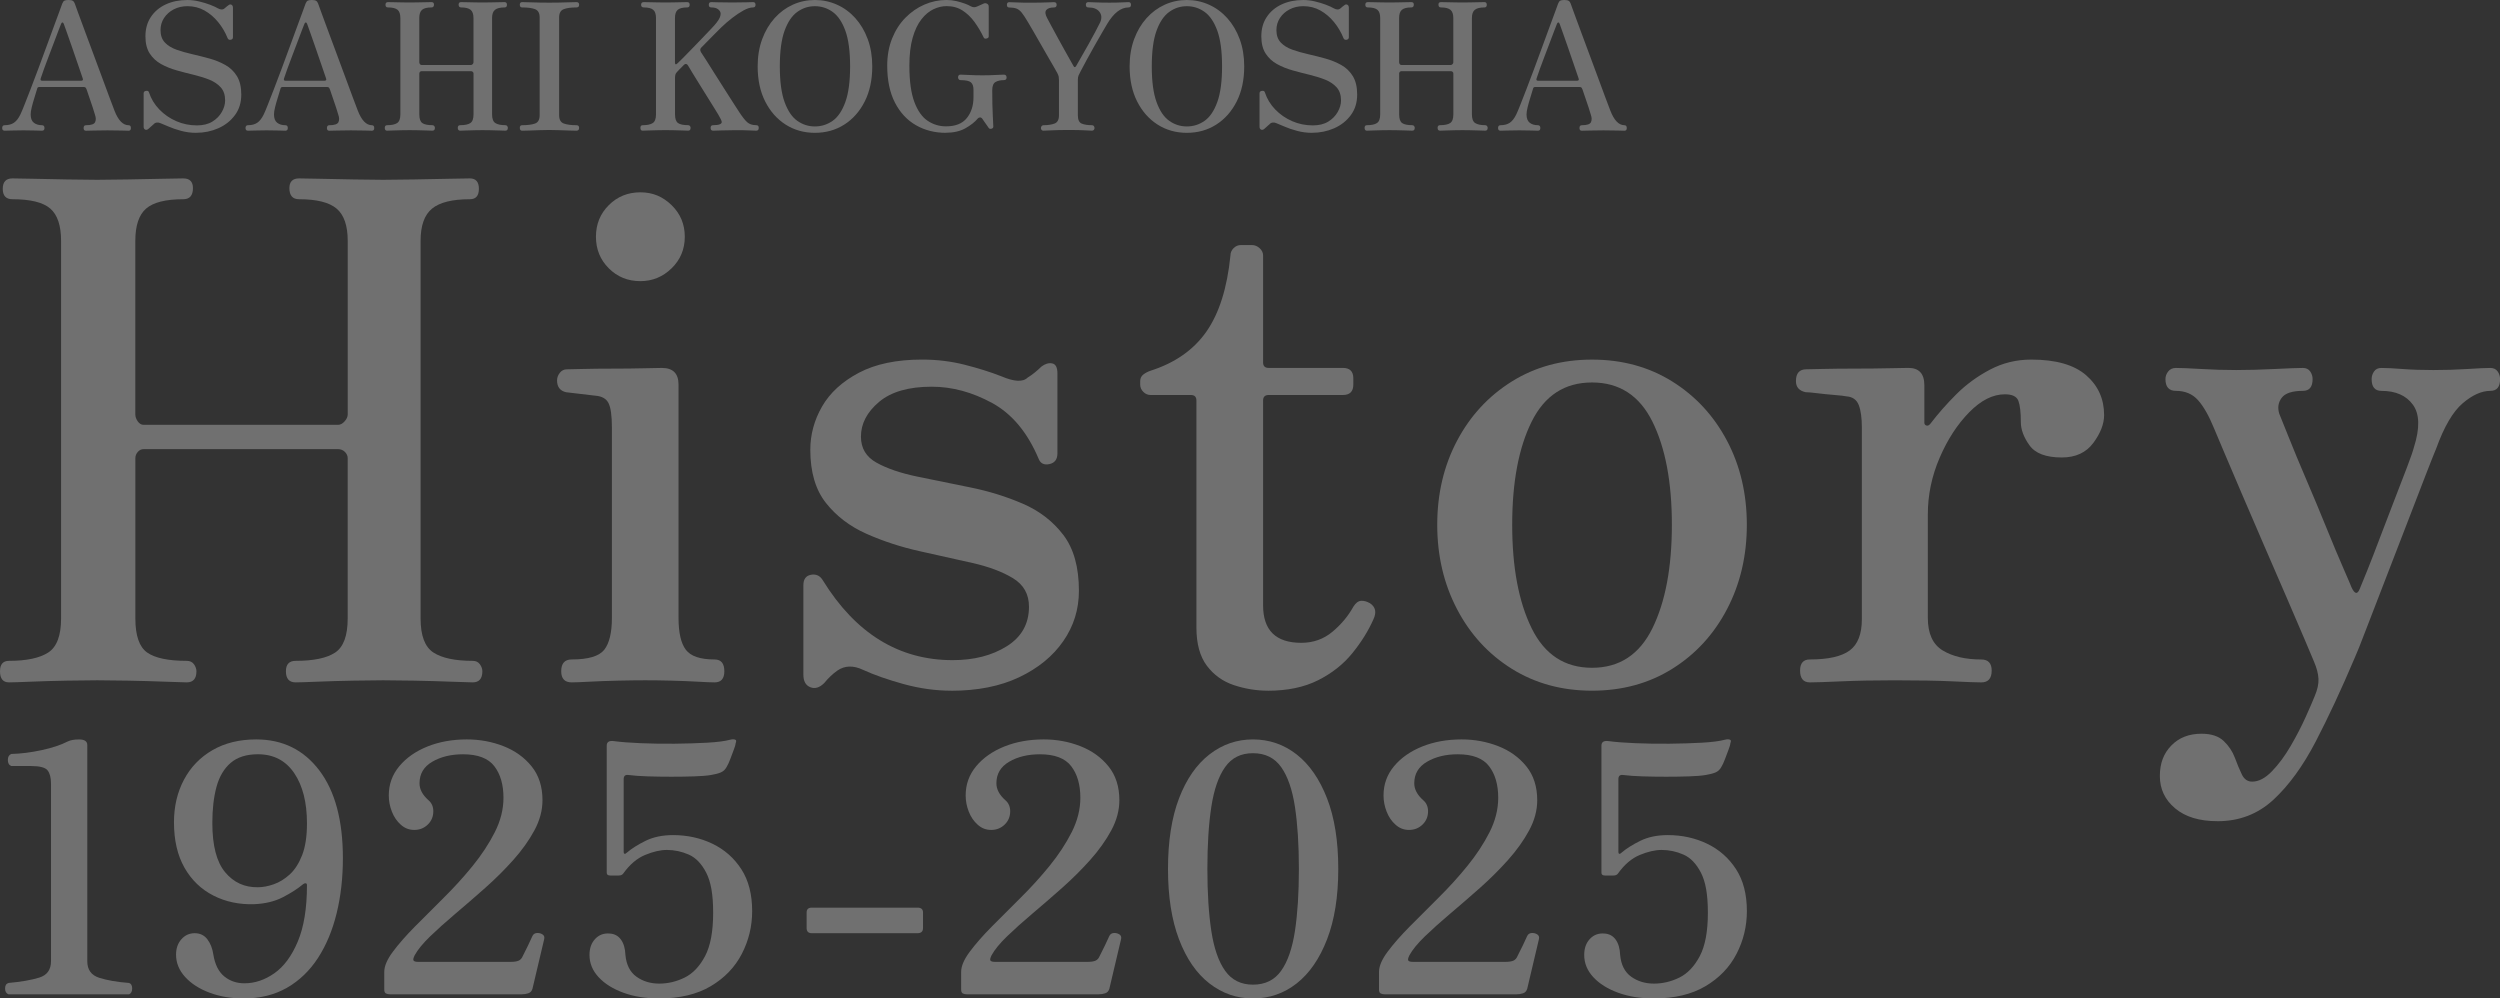 <?xml version="1.0" encoding="UTF-8"?>
<svg id="_レイヤー_2" data-name="レイヤー 2" xmlns="http://www.w3.org/2000/svg" viewBox="0 0 1072.84 428.48">
  <rect x="0" y="0" width="1072.84" height="428.48" fill="#333333" stroke="none"/>
  <defs>
    <style>
      .cls-1 {
        opacity: .3;
      }

      .cls-2 {
        fill: #fff;
        stroke-width: 0px;
      }
    </style>
  </defs>
  <g id="_コンテンツ" data-name="コンテンツ">
    <g class="cls-1">
      <g>
        <path class="cls-2" d="M3.87,292.83c-2.58,0-3.87-1.59-3.87-4.77,0-2.98,1.29-4.47,3.87-4.47,7.54,0,13.15-1.19,16.83-3.57,3.67-2.38,5.51-7.25,5.51-14.6V103.37c0-6.55-1.54-11.17-4.62-13.85-3.08-2.68-8.49-4.02-16.24-4.02-2.78,0-4.17-1.49-4.17-4.47s1.39-4.47,4.17-4.47c1.19,0,4.07.05,8.64.15,4.57.1,9.53.2,14.89.3,5.36.1,9.63.15,12.81.15s7.49-.05,12.96-.15c5.46-.1,10.58-.2,15.34-.3,4.77-.1,7.64-.15,8.64-.15,2.78,0,4.17,1.39,4.17,4.17,0,3.18-1.39,4.77-4.17,4.77-7.55,0-12.86,1.34-15.94,4.02-3.08,2.68-4.62,7.3-4.62,13.85v74.47c0,1,.35,1.99,1.04,2.98.69,1,1.54,1.49,2.53,1.49h83.41c.99,0,1.94-.49,2.83-1.49.89-.99,1.34-1.98,1.34-2.98v-74.47c0-6.55-1.59-11.17-4.77-13.85-3.18-2.68-8.54-4.02-16.09-4.02-2.78,0-4.17-1.59-4.17-4.77,0-2.78,1.39-4.17,4.17-4.17.99,0,3.82.05,8.49.15,4.66.1,9.68.2,15.04.3,5.36.1,9.53.15,12.51.15,3.17,0,7.55-.05,13.11-.15,5.56-.1,10.72-.2,15.49-.3,4.77-.1,7.64-.15,8.64-.15,2.58,0,3.87,1.49,3.87,4.47s-1.29,4.47-3.87,4.47c-7.55,0-12.96,1.34-16.23,4.02-3.28,2.68-4.92,7.3-4.92,13.85v162.05c0,7.35,1.83,12.21,5.51,14.6,3.67,2.38,9.28,3.57,16.83,3.57,1.39,0,2.43.5,3.13,1.49.69,1,1.04,1.99,1.04,2.98,0,3.18-1.39,4.77-4.17,4.77-1.19,0-4.32-.1-9.38-.3-5.06-.2-10.38-.34-15.94-.45-5.56-.1-9.93-.15-13.11-.15-2.98,0-7.2.05-12.66.15-5.46.1-10.63.25-15.49.45-4.87.2-8,.3-9.38.3-2.78,0-4.17-1.59-4.17-4.77,0-2.98,1.39-4.47,4.17-4.47,7.75,0,13.41-1.19,16.98-3.57s5.36-7.25,5.36-14.6v-68.81c0-.99-.4-1.89-1.19-2.68-.8-.79-1.79-1.19-2.98-1.19H61.66c-1,0-1.84.4-2.53,1.19-.7.8-1.04,1.69-1.04,2.68v68.81c0,7.35,1.69,12.21,5.06,14.6,3.38,2.38,9.04,3.57,16.98,3.57,1.39,0,2.43.5,3.13,1.49.69,1,1.04,1.99,1.04,2.98,0,3.18-1.39,4.77-4.17,4.77-1.19,0-4.32-.1-9.38-.3-5.06-.2-10.38-.34-15.94-.45-5.56-.1-9.93-.15-13.11-.15s-7.5.05-12.96.15c-5.46.1-10.63.25-15.49.45-4.87.2-8,.3-9.38.3Z"/>
        <path class="cls-2" d="M245.31,292.83c-2.98,0-4.47-1.59-4.47-4.77,0-3.37,1.49-5.06,4.47-5.06,7.15,0,11.81-1.39,14-4.17,2.18-2.78,3.28-7.34,3.28-13.7v-81.62c0-5.16-.5-8.69-1.49-10.58-1-1.89-2.88-2.93-5.66-3.13-1.39-.2-3.48-.45-6.26-.74-2.78-.3-4.87-.54-6.26-.74-2.58-.6-3.87-2.28-3.87-5.06,0-1.19.4-2.28,1.19-3.28.79-.99,1.79-1.49,2.98-1.49.6,0,2.83-.05,6.7-.15,3.87-.1,8.24-.15,13.11-.15s9.28-.05,13.26-.15c3.97-.1,6.55-.15,7.74-.15,4.77,0,7.15,2.38,7.15,7.15v100.09c0,6.36,1.04,10.92,3.13,13.7,2.08,2.78,6.2,4.17,12.36,4.17,2.78,0,4.17,1.69,4.17,5.06,0,3.18-1.39,4.77-4.17,4.77-1.39,0-3.83-.1-7.3-.3-3.48-.2-7.25-.34-11.32-.45-4.07-.1-7.8-.15-11.17-.15s-7.25.05-11.62.15c-4.37.1-8.44.25-12.21.45-3.77.2-6.36.3-7.74.3ZM274.8,120.65c-5.36,0-9.88-1.83-13.55-5.51-3.68-3.67-5.51-8.19-5.51-13.55s1.83-9.88,5.51-13.55c3.67-3.67,8.19-5.51,13.55-5.51s9.63,1.84,13.41,5.51c3.77,3.68,5.66,8.19,5.66,13.55s-1.89,9.88-5.66,13.55c-3.78,3.68-8.24,5.51-13.41,5.51Z"/>
        <path class="cls-2" d="M408.22,296.4c-6.75,0-13.55-.95-20.41-2.83-6.85-1.89-12.66-3.92-17.43-6.11-4.17-1.98-7.85-1.88-11.02.3-1.99,1.39-3.87,3.18-5.66,5.36-1.99,1.98-3.97,2.58-5.96,1.79-1.99-.8-2.98-2.58-2.98-5.36v-38.43c0-2.58,1.09-4.07,3.28-4.47,2.18-.4,3.87.4,5.06,2.38,14.1,22.84,32.67,34.26,55.71,34.26,9.13,0,16.88-1.98,23.23-5.96,6.35-3.97,9.53-9.63,9.53-16.98,0-5.36-2.28-9.43-6.85-12.21-4.57-2.78-10.38-4.96-17.43-6.55-7.05-1.59-14.6-3.28-22.64-5.06-8.04-1.79-15.64-4.27-22.79-7.45-7.15-3.17-12.96-7.6-17.43-13.26-4.47-5.66-6.7-13.26-6.7-22.79,0-6.55,1.69-12.76,5.06-18.62,3.38-5.86,8.64-10.67,15.79-14.45,7.15-3.77,16.18-5.66,27.11-5.66,6.35,0,12.46.74,18.32,2.23,5.86,1.49,11.07,3.13,15.64,4.92,5.56,2.38,9.33,2.58,11.32.6.99-.6,2.04-1.34,3.13-2.23,1.09-.89,2.03-1.74,2.83-2.53,1.59-1.19,3.13-1.64,4.62-1.34,1.49.3,2.23,1.74,2.23,4.32v34.26c0,2.58-1.14,4.12-3.43,4.62-2.28.5-3.83-.25-4.62-2.23-4.77-11.32-11.42-19.31-19.96-23.98-8.54-4.66-17.18-7-25.92-7-9.93,0-17.48,2.19-22.64,6.55-5.17,4.37-7.75,9.34-7.75,14.89,0,4.97,2.23,8.69,6.7,11.17,4.47,2.49,10.28,4.47,17.43,5.96,7.15,1.49,14.7,3.03,22.64,4.62,7.94,1.59,15.49,3.92,22.64,7,7.15,3.08,12.96,7.55,17.43,13.41,4.47,5.86,6.7,13.85,6.7,23.98,0,7.95-2.23,15.15-6.7,21.6-4.47,6.46-10.77,11.62-18.92,15.49-8.14,3.87-17.87,5.81-29.19,5.81Z"/>
        <path class="cls-2" d="M544.12,296.4c-4.97,0-9.83-.8-14.6-2.38-4.77-1.59-8.64-4.37-11.62-8.34-2.98-3.97-4.47-9.43-4.47-16.38v-97.41c0-1.59-.8-2.38-2.38-2.38h-17.28c-1.19,0-2.23-.45-3.13-1.34-.89-.89-1.34-1.94-1.34-3.13v-1.49c0-1.19.45-2.13,1.34-2.83.89-.69,1.94-1.24,3.13-1.64,10.52-3.37,18.52-8.98,23.98-16.83,5.46-7.84,8.89-18.72,10.28-32.62,0-1.19.45-2.23,1.34-3.13s1.94-1.34,3.13-1.34h4.77c1.19,0,2.28.45,3.28,1.34.99.89,1.49,1.94,1.49,3.13v45.87c0,1.59.79,2.38,2.38,2.38h31.87c2.98,0,4.47,1.49,4.47,4.47v2.68c0,2.98-1.49,4.47-4.47,4.47h-31.87c-1.59,0-2.38.8-2.38,2.38v87.88c0,10.72,5.46,16.09,16.38,16.09,5.16,0,9.63-1.59,13.41-4.77,3.77-3.17,6.75-6.75,8.94-10.72.99-1.59,2.08-2.43,3.28-2.53,1.19-.1,2.48.25,3.87,1.04,2.38,1.59,2.88,3.87,1.49,6.85-2.19,4.97-5.21,9.83-9.09,14.6-3.87,4.77-8.79,8.64-14.74,11.62-5.96,2.98-13.11,4.47-21.45,4.47Z"/>
        <path class="cls-2" d="M683.2,296.4c-12.91,0-24.38-3.13-34.41-9.38-10.03-6.26-17.87-14.79-23.53-25.62-5.66-10.82-8.49-22.89-8.49-36.19s2.83-25.32,8.49-36.04c5.66-10.72,13.5-19.21,23.53-25.47,10.03-6.26,21.5-9.38,34.41-9.38s24.38,3.13,34.41,9.38c10.03,6.26,17.87,14.75,23.53,25.47,5.66,10.72,8.49,22.74,8.49,36.04s-2.83,25.37-8.49,36.19c-5.66,10.83-13.51,19.36-23.53,25.62-10.03,6.26-21.5,9.38-34.41,9.38ZM683.2,286.57c11.72,0,20.35-5.66,25.92-16.98,5.56-11.32,8.34-26.11,8.34-44.39s-2.78-33.01-8.34-44.24c-5.56-11.22-14.2-16.83-25.92-16.83s-20.36,5.61-25.92,16.83c-5.56,11.22-8.34,25.97-8.34,44.24s2.78,33.07,8.34,44.39c5.56,11.32,14.2,16.98,25.92,16.98Z"/>
        <path class="cls-2" d="M776.65,292.83c-2.78,0-4.17-1.69-4.17-5.06,0-3.17,1.39-4.77,4.17-4.77,7.94,0,13.65-1.29,17.13-3.87,3.47-2.58,5.21-7.05,5.21-13.41v-82.22c0-4.17-.45-7.4-1.34-9.68-.89-2.28-2.63-3.52-5.21-3.72-1-.2-2.73-.4-5.21-.6-2.49-.2-4.92-.45-7.3-.74-2.38-.3-4.07-.45-5.06-.45-2.78-.6-4.17-2.18-4.17-4.77,0-3.37,1.49-5.06,4.47-5.06.6,0,2.93-.05,7-.15,4.07-.1,8.74-.15,14-.15s10.08-.05,14.45-.15c4.37-.1,7.15-.15,8.34-.15,4.57,0,6.85,2.49,6.85,7.45v16.09c0,.6.3,1,.89,1.19.6.2,1.19-.1,1.79-.89,3.18-4.17,6.85-8.34,11.02-12.51,4.17-4.17,8.98-7.69,14.45-10.58,5.46-2.88,11.37-4.32,17.72-4.32,10.52,0,18.37,2.23,23.53,6.7,5.16,4.47,7.74,10.18,7.74,17.13,0,3.77-1.54,7.75-4.62,11.92-3.08,4.17-7.6,6.26-13.55,6.26-6.75,0-11.37-1.74-13.85-5.21-2.49-3.47-3.72-6.8-3.72-9.98,0-4.17-.35-7.2-1.04-9.09-.7-1.88-2.63-2.83-5.81-2.83-5.17,0-10.28,2.58-15.34,7.75-5.06,5.17-9.29,11.67-12.66,19.51-3.38,7.85-5.06,15.94-5.06,24.28v44.39c0,6.75,2.13,11.42,6.4,14,4.27,2.58,9.78,3.87,16.53,3.87,2.98,0,4.47,1.59,4.47,4.77,0,3.38-1.49,5.06-4.47,5.06-1.99,0-6.11-.15-12.36-.45-6.26-.3-14.55-.45-24.87-.45-8.54,0-16.19.15-22.94.45-6.75.3-11.22.45-13.41.45Z"/>
        <path class="cls-2" d="M951.59,352.4c-7.75,0-13.81-1.84-18.17-5.51-4.37-3.68-6.55-8.29-6.55-13.85s1.64-9.73,4.92-13.11c3.28-3.38,7.6-5.06,12.96-5.06,4.17,0,7.35,1.04,9.53,3.13,2.18,2.09,3.77,4.47,4.77,7.15.99,2.68,1.98,5.06,2.98,7.15.99,2.09,2.48,3.13,4.47,3.13,2.78,0,5.61-1.49,8.49-4.47,2.88-2.98,5.56-6.6,8.04-10.87,2.48-4.27,4.62-8.39,6.4-12.36,1.79-3.97,3.08-6.95,3.87-8.94,1.19-2.78,1.74-5.26,1.64-7.45-.1-2.18-.74-4.66-1.94-7.45-.6-1.39-1.94-4.57-4.02-9.53-2.09-4.96-4.67-10.97-7.74-18.02-3.08-7.05-6.31-14.49-9.68-22.34-3.38-7.84-6.6-15.34-9.68-22.49-3.08-7.15-5.66-13.2-7.74-18.17-2.09-4.96-3.43-8.14-4.02-9.53-2.19-5.36-4.47-9.38-6.85-12.06-2.38-2.68-5.56-4.02-9.53-4.02-2.98,0-4.47-1.69-4.47-5.06,0-1.19.4-2.28,1.19-3.28.79-.99,1.88-1.49,3.28-1.49,2.18,0,5.81.15,10.87.45,5.07.3,10.08.45,15.04.45s10.47-.15,16.53-.45c6.06-.3,10.08-.45,12.07-.45,1.39,0,2.43.5,3.13,1.49.69,1,1.04,2.09,1.04,3.28,0,3.38-1.39,5.06-4.17,5.06-4.57,0-7.6,1-9.09,2.98-1.49,1.99-1.84,4.27-1.04,6.85.59,1.39,1.94,4.72,4.02,9.98,2.09,5.26,4.62,11.37,7.6,18.32,2.98,6.95,5.86,13.85,8.64,20.7,2.78,6.85,5.21,12.66,7.3,17.43,2.08,4.77,3.23,7.45,3.43,8.04,1.39,2.98,2.58,3.18,3.57.6.6-1.39,1.69-4.07,3.28-8.04,1.59-3.97,3.38-8.59,5.36-13.85,1.98-5.26,4.02-10.58,6.11-15.94,2.08-5.36,3.92-10.13,5.51-14.3,1.59-4.17,2.58-7.05,2.98-8.64,2.58-8.14,2.43-14.2-.45-18.17-2.88-3.97-7.4-5.96-13.55-5.96-2.78,0-4.17-1.69-4.17-5.06,0-1.19.35-2.28,1.04-3.28.69-.99,1.74-1.49,3.13-1.49,2.18,0,5.21.15,9.09.45s8.29.45,13.26.45,10.03-.15,14.6-.45c4.57-.3,7.84-.45,9.83-.45,1.39,0,2.43.5,3.13,1.49.69,1,1.04,2.09,1.04,3.28,0,3.38-1.39,5.06-4.17,5.06-3.77,0-7.74,1.79-11.91,5.36-4.17,3.57-7.95,10.03-11.32,19.36-.6,1.39-2.04,5.02-4.32,10.87-2.28,5.86-4.97,12.81-8.04,20.85-3.08,8.04-6.21,16.14-9.38,24.28-3.18,8.15-5.96,15.34-8.34,21.6-2.38,6.26-4.07,10.48-5.07,12.66-5.56,13.11-11.07,24.92-16.53,35.45-5.46,10.52-11.52,18.86-18.17,25.02-6.66,6.15-14.65,9.23-23.98,9.23Z"/>
        <path class="cls-2" d="M3.66,426.71c-.99-.39-1.48-1.23-1.48-2.52s.49-2.08,1.48-2.37c5.43-.49,9.83-1.26,13.19-2.3,3.36-1.04,5.04-3.38,5.04-7.04v-76.19c0-2.57-.5-4.47-1.48-5.71-.99-1.23-3.36-1.85-7.11-1.85H4.85c-.99-.39-1.48-1.26-1.48-2.59s.49-2.2,1.48-2.59c4.05-.1,8.38-.64,12.97-1.63,4.59-.99,8.32-2.22,11.19-3.71,1.19-.59,2.82-.89,4.89-.89,2.37,0,3.56.79,3.56,2.37v92.79c0,3.66,1.7,6.03,5.11,7.12,3.41,1.09,7.68,1.83,12.82,2.22.89.3,1.33,1.09,1.33,2.37s-.45,2.13-1.33,2.52H3.66Z"/>
        <path class="cls-2" d="M104.46,428.48c-5.24,0-10.06-.82-14.45-2.45-4.4-1.63-7.91-3.88-10.53-6.74-2.62-2.86-3.93-6.08-3.93-9.63,0-2.67.76-4.87,2.3-6.6,1.53-1.73,3.43-2.59,5.71-2.59s4.08.87,5.41,2.59c1.33,1.73,2.2,3.93,2.59,6.6.69,4.25,2.25,7.36,4.67,9.34,2.42,1.98,5.31,2.97,8.67,2.97,4.45,0,8.72-1.43,12.82-4.3,4.1-2.86,7.46-7.41,10.08-13.64,2.62-6.23,3.93-14.28,3.93-24.16,0-.49-.17-.76-.52-.82-.35-.05-.72.07-1.11.37-2.37,1.98-5.29,3.85-8.75,5.63-3.46,1.78-7.56,2.77-12.3,2.97-6.42.2-12.25-1.04-17.49-3.71-5.24-2.67-9.36-6.64-12.38-11.93-3.01-5.29-4.52-11.78-4.52-19.49,0-6.82,1.43-12.92,4.3-18.31,2.86-5.38,6.94-9.61,12.23-12.67,5.28-3.06,11.54-4.6,18.75-4.6,11.36,0,20.4,4.45,27.13,13.34,6.72,8.89,10.08,21.44,10.08,37.65,0,8.4-.89,16.26-2.67,23.57-1.78,7.31-4.45,13.71-8,19.2-3.56,5.48-8.01,9.76-13.34,12.82-5.34,3.06-11.56,4.59-18.68,4.59ZM110.69,380.75c2.08,0,4.32-.42,6.74-1.26,2.42-.84,4.72-2.25,6.89-4.22,2.17-1.98,3.95-4.74,5.34-8.3,1.38-3.56,2.07-8.1,2.07-13.64,0-8.99-1.83-16.18-5.48-21.57-3.66-5.38-8.85-8.08-15.56-8.08-4.94,0-8.84,1.24-11.71,3.71-2.87,2.47-4.89,5.91-6.08,10.3-1.19,4.4-1.78,9.56-1.78,15.49,0,9.69,1.83,16.73,5.49,21.12,3.66,4.4,8.35,6.55,14.08,6.45Z"/>
        <path class="cls-2" d="M167.57,426.71c-.79,0-1.43-.12-1.93-.37-.5-.25-.74-.82-.74-1.71v-7.56c0-2.47,1.24-5.36,3.71-8.67,2.47-3.31,5.63-6.92,9.49-10.82,3.85-3.9,7.98-8.03,12.38-12.38,4.4-4.35,8.52-8.89,12.38-13.64,3.85-4.74,7.01-9.56,9.49-14.45,2.47-4.89,3.71-9.81,3.71-14.75,0-5.63-1.31-10.15-3.93-13.56-2.62-3.41-7.09-5.11-13.42-5.11-5.14,0-9.54,1.06-13.19,3.19-3.66,2.13-5.49,5.21-5.49,9.26,0,2.57,1.28,4.99,3.85,7.26,1.38,1.19,2.07,2.77,2.07,4.74,0,2.27-.79,4.18-2.37,5.71-1.58,1.53-3.51,2.3-5.78,2.3s-4.1-.74-5.78-2.22c-1.68-1.48-2.96-3.36-3.85-5.63-.89-2.27-1.33-4.6-1.33-6.97,0-4.74,1.51-8.92,4.52-12.53,3.01-3.61,7.04-6.42,12.08-8.45,5.04-2.02,10.67-3.04,16.9-3.04,5.53,0,10.77.96,15.71,2.89,4.94,1.93,8.97,4.82,12.08,8.67,3.11,3.85,4.67,8.7,4.67,14.53,0,4.35-1.16,8.67-3.48,12.97-2.32,4.3-5.34,8.52-9.04,12.67-3.71,4.15-7.73,8.15-12.08,12.01-4.35,3.85-8.6,7.54-12.75,11.04-4.15,3.51-7.78,6.77-10.9,9.78-3.11,3.02-5.31,5.71-6.6,8.08-.59,1.19-.74,1.95-.45,2.3.3.35.94.52,1.93.52h39.73c1.48,0,2.62-.17,3.41-.52.79-.35,1.38-1.01,1.78-2,.59-1.09,1.33-2.57,2.22-4.45.89-1.88,1.53-3.26,1.93-4.15.39-.79,1.04-1.21,1.93-1.26.89-.05,1.68.15,2.37.59.69.44.94,1.11.74,2l-5.04,21.35c-.3.99-.89,1.63-1.78,1.93-.89.3-1.83.44-2.82.44h-56.33Z"/>
        <path class="cls-2" d="M282.76,428.48c-5.63,0-10.7-.82-15.19-2.45-4.5-1.63-8.05-3.85-10.67-6.67-2.62-2.82-3.93-6-3.93-9.56,0-2.86.81-5.16,2.45-6.89,1.63-1.73,3.68-2.49,6.15-2.3,2.07.1,3.71.96,4.89,2.59s1.83,3.83,1.93,6.6c.39,4.25,1.98,7.36,4.74,9.34,2.77,1.98,6.03,2.96,9.78,2.96s7.39-.86,10.9-2.59c3.51-1.73,6.42-4.79,8.75-9.19,2.32-4.4,3.48-10.6,3.48-18.6s-.99-13.34-2.97-17.2c-1.98-3.85-4.47-6.45-7.49-7.78-3.02-1.33-6.15-2-9.41-2-2.77,0-5.88.72-9.34,2.15-3.46,1.43-6.57,4.08-9.34,7.93-.4.59-1.04.89-1.93.89h-3.71c-.99,0-1.48-.39-1.48-1.19v-54.55c0-1.58,1.04-2.22,3.11-1.93,2.97.4,6.79.69,11.49.89,4.69.2,9.56.27,14.6.22,5.04-.05,9.71-.2,14.01-.44,4.3-.25,7.53-.67,9.71-1.26,1.19-.3,2.02-.25,2.52.15.1.2.12.44.07.74-.05.3-.13.54-.22.74v.15c0,.3-.25,1.11-.74,2.45-.49,1.33-1.01,2.72-1.56,4.15-.54,1.43-1.06,2.55-1.56,3.34-.59,1.09-1.41,1.85-2.45,2.3-1.04.44-2.45.82-4.22,1.11-1.78.3-4.18.5-7.19.59-3.02.1-6.28.15-9.78.15s-6.89-.05-10.15-.15c-3.26-.1-6.03-.3-8.3-.59-1.38-.2-2.07.4-2.07,1.78v31.28c0,.4.12.64.37.74.24.1.57-.05.96-.45,2.07-1.78,4.77-3.48,8.08-5.11,3.31-1.63,7.24-2.45,11.78-2.45,6.13,0,11.76,1.24,16.9,3.71,5.14,2.47,9.26,6.1,12.38,10.89,3.11,4.79,4.67,10.8,4.67,18.01,0,6.52-1.48,12.65-4.45,18.38-2.97,5.73-7.41,10.35-13.34,13.86-5.93,3.51-13.34,5.26-22.23,5.26Z"/>
        <path class="cls-2" d="M348.37,400.47c-1.48,0-2.22-.74-2.22-2.22v-6.67c0-1.38.74-2.08,2.22-2.08h45.36c1.58,0,2.37.69,2.37,2.08v6.67c0,1.48-.79,2.22-2.37,2.22h-45.36Z"/>
        <path class="cls-2" d="M415.13,426.71c-.79,0-1.43-.12-1.93-.37-.5-.25-.74-.82-.74-1.71v-7.56c0-2.47,1.24-5.36,3.71-8.67,2.47-3.31,5.63-6.92,9.49-10.82,3.85-3.9,7.98-8.03,12.38-12.38,4.4-4.35,8.52-8.89,12.38-13.64,3.85-4.74,7.01-9.56,9.49-14.45,2.47-4.89,3.71-9.81,3.71-14.75,0-5.63-1.31-10.15-3.93-13.56-2.62-3.41-7.09-5.11-13.42-5.11-5.14,0-9.54,1.06-13.19,3.19-3.66,2.13-5.49,5.21-5.49,9.26,0,2.57,1.28,4.99,3.85,7.26,1.38,1.19,2.07,2.77,2.07,4.74,0,2.27-.79,4.18-2.37,5.71-1.58,1.53-3.51,2.3-5.78,2.3s-4.1-.74-5.78-2.22c-1.68-1.48-2.96-3.36-3.85-5.63-.89-2.27-1.33-4.6-1.33-6.97,0-4.74,1.51-8.92,4.52-12.53,3.01-3.61,7.04-6.42,12.08-8.45,5.04-2.02,10.67-3.04,16.9-3.04,5.53,0,10.77.96,15.71,2.89,4.94,1.93,8.97,4.82,12.08,8.67,3.11,3.85,4.67,8.7,4.67,14.53,0,4.35-1.16,8.67-3.48,12.97-2.32,4.3-5.34,8.52-9.04,12.67-3.71,4.15-7.73,8.15-12.08,12.01-4.35,3.85-8.6,7.54-12.75,11.04-4.15,3.51-7.78,6.77-10.9,9.78-3.11,3.02-5.31,5.71-6.6,8.08-.59,1.19-.74,1.95-.45,2.3.3.35.94.52,1.93.52h39.73c1.48,0,2.62-.17,3.41-.52.79-.35,1.38-1.01,1.78-2,.59-1.09,1.33-2.57,2.22-4.45.89-1.88,1.53-3.26,1.93-4.15.39-.79,1.04-1.21,1.93-1.26.89-.05,1.68.15,2.37.59.69.44.94,1.11.74,2l-5.04,21.35c-.3.99-.89,1.63-1.78,1.93-.89.3-1.83.44-2.82.44h-56.33Z"/>
        <path class="cls-2" d="M537.69,428.48c-6.92,0-13.14-2.15-18.68-6.45-5.54-4.3-9.88-10.6-13.04-18.9-3.16-8.3-4.74-18.38-4.74-30.24s1.58-22.06,4.74-30.31c3.16-8.25,7.51-14.53,13.04-18.82,5.53-4.3,11.76-6.45,18.68-6.45s13.27,2.15,18.75,6.45c5.49,4.3,9.83,10.58,13.04,18.82,3.21,8.25,4.82,18.36,4.82,30.31s-1.61,21.94-4.82,30.24c-3.21,8.3-7.56,14.6-13.04,18.9-5.48,4.3-11.74,6.45-18.75,6.45ZM537.69,422.55c5.24,0,9.26-1.98,12.08-5.93,2.82-3.95,4.79-9.63,5.93-17.05,1.13-7.41,1.7-16.31,1.7-26.68s-.57-19.27-1.7-26.68c-1.14-7.41-3.11-13.09-5.93-17.05-2.82-3.95-6.84-5.93-12.08-5.93s-9.12,1.98-11.93,5.93c-2.82,3.95-4.79,9.63-5.93,17.05-1.14,7.41-1.7,16.31-1.7,26.68s.57,19.27,1.7,26.68c1.14,7.41,3.11,13.1,5.93,17.05,2.82,3.95,6.79,5.93,11.93,5.93Z"/>
        <path class="cls-2" d="M594.45,426.71c-.79,0-1.43-.12-1.93-.37-.5-.25-.74-.82-.74-1.71v-7.56c0-2.47,1.24-5.36,3.71-8.67,2.47-3.31,5.63-6.92,9.49-10.82,3.85-3.9,7.98-8.03,12.38-12.38,4.4-4.35,8.52-8.89,12.38-13.64,3.85-4.74,7.01-9.56,9.49-14.45,2.47-4.89,3.71-9.81,3.71-14.75,0-5.63-1.31-10.15-3.93-13.56-2.62-3.41-7.09-5.11-13.42-5.11-5.14,0-9.54,1.06-13.19,3.19-3.66,2.13-5.49,5.21-5.49,9.26,0,2.57,1.28,4.99,3.85,7.26,1.38,1.19,2.07,2.77,2.07,4.74,0,2.27-.79,4.18-2.37,5.71-1.58,1.53-3.51,2.3-5.78,2.3s-4.1-.74-5.78-2.22c-1.68-1.48-2.96-3.36-3.85-5.63-.89-2.27-1.33-4.6-1.33-6.97,0-4.74,1.51-8.92,4.52-12.53,3.01-3.61,7.04-6.42,12.08-8.45,5.04-2.02,10.67-3.04,16.9-3.04,5.53,0,10.77.96,15.71,2.89,4.94,1.93,8.97,4.82,12.08,8.67,3.11,3.85,4.67,8.7,4.67,14.53,0,4.35-1.16,8.67-3.48,12.97-2.32,4.3-5.34,8.52-9.04,12.67-3.71,4.15-7.73,8.15-12.08,12.01-4.35,3.85-8.6,7.54-12.75,11.04-4.15,3.51-7.78,6.77-10.9,9.78-3.11,3.02-5.31,5.71-6.6,8.08-.59,1.19-.74,1.95-.45,2.3.3.35.94.52,1.93.52h39.73c1.48,0,2.62-.17,3.41-.52.79-.35,1.38-1.01,1.78-2,.59-1.09,1.33-2.57,2.22-4.45.89-1.88,1.53-3.26,1.93-4.15.39-.79,1.04-1.21,1.93-1.26.89-.05,1.68.15,2.37.59.69.44.94,1.11.74,2l-5.04,21.35c-.3.99-.89,1.63-1.78,1.93-.89.3-1.83.44-2.82.44h-56.33Z"/>
        <path class="cls-2" d="M709.63,428.48c-5.63,0-10.7-.82-15.19-2.45-4.5-1.63-8.05-3.85-10.67-6.67-2.62-2.82-3.93-6-3.93-9.56,0-2.86.81-5.16,2.45-6.89,1.63-1.73,3.68-2.49,6.15-2.3,2.07.1,3.71.96,4.89,2.59s1.83,3.83,1.93,6.6c.39,4.25,1.98,7.36,4.74,9.34,2.77,1.98,6.03,2.96,9.78,2.96s7.39-.86,10.9-2.59c3.51-1.73,6.42-4.79,8.75-9.19,2.32-4.4,3.48-10.6,3.48-18.6s-.99-13.34-2.97-17.2c-1.98-3.85-4.47-6.45-7.49-7.78-3.02-1.33-6.15-2-9.41-2-2.77,0-5.88.72-9.34,2.15-3.46,1.43-6.57,4.08-9.34,7.93-.4.59-1.04.89-1.93.89h-3.71c-.99,0-1.48-.39-1.48-1.19v-54.55c0-1.58,1.04-2.22,3.11-1.93,2.97.4,6.79.69,11.49.89,4.69.2,9.56.27,14.6.22,5.04-.05,9.71-.2,14.01-.44,4.3-.25,7.53-.67,9.71-1.26,1.19-.3,2.02-.25,2.52.15.1.2.12.44.07.74-.05.3-.13.54-.22.74v.15c0,.3-.25,1.11-.74,2.45-.49,1.33-1.01,2.72-1.56,4.15-.54,1.43-1.06,2.55-1.56,3.34-.59,1.09-1.41,1.85-2.45,2.3-1.04.44-2.45.82-4.22,1.11-1.78.3-4.18.5-7.19.59-3.02.1-6.28.15-9.78.15s-6.89-.05-10.15-.15c-3.26-.1-6.03-.3-8.3-.59-1.38-.2-2.07.4-2.07,1.78v31.28c0,.4.12.64.37.74.24.1.57-.05.96-.45,2.07-1.78,4.77-3.48,8.08-5.11,3.31-1.63,7.24-2.45,11.78-2.45,6.13,0,11.76,1.24,16.9,3.71,5.14,2.47,9.26,6.1,12.38,10.89,3.11,4.79,4.67,10.8,4.67,18.01,0,6.52-1.48,12.65-4.45,18.38-2.97,5.73-7.41,10.35-13.34,13.86-5.93,3.51-13.34,5.26-22.23,5.26Z"/>
      </g>
      <g>
        <path class="cls-2" d="M2,56.09c-.71,0-1.06-.38-1.06-1.14,0-.81.35-1.22,1.06-1.22,1.62,0,2.95-.35,3.99-1.06,1.04-.71,1.96-1.9,2.77-3.57.35-.71.91-2.03,1.67-3.95.76-1.92,1.66-4.23,2.7-6.92,1.04-2.68,2.13-5.56,3.27-8.63,1.14-3.06,2.27-6.12,3.38-9.16,1.11-3.04,2.15-5.88,3.12-8.51.96-2.63,1.79-4.86,2.47-6.69.68-1.82,1.13-3.04,1.33-3.65.25-.66.56-1.09.91-1.29.35-.2.94-.3,1.75-.3.86,0,1.48.11,1.86.34s.67.62.87,1.18c.3.86.86,2.39,1.67,4.6.81,2.2,1.77,4.81,2.89,7.83,1.11,3.02,2.29,6.18,3.53,9.5,1.24,3.32,2.44,6.56,3.61,9.73,1.16,3.17,2.22,6,3.15,8.51.94,2.51,1.66,4.42,2.17,5.74,1.62,4.21,3.65,6.31,6.08,6.31.66,0,.99.41.99,1.22,0,.76-.33,1.14-.99,1.14-.51,0-1.48-.02-2.93-.08-1.44-.05-3.48-.08-6.12-.08-2.18,0-4.13.03-5.85.08-1.72.05-2.86.08-3.42.08-.66,0-.99-.38-.99-1.14,0-.81.33-1.22.99-1.22,2.23,0,3.55-.44,3.95-1.33.41-.89.38-1.96-.08-3.23-.05-.25-.37-1.28-.95-3.08-.58-1.8-1.46-4.37-2.62-7.71-.2-.51-.39-.81-.57-.91-.18-.1-.44-.15-.8-.15h-18.92c-.51,0-.81.23-.91.68-.3,1.06-.68,2.32-1.14,3.76-.46,1.44-.85,2.82-1.18,4.14-.33,1.32-.49,2.38-.49,3.19,0,1.67.46,2.86,1.37,3.57.91.71,2.08,1.06,3.5,1.06.71,0,1.06.41,1.06,1.22,0,.76-.36,1.14-1.06,1.14-.51,0-1.41-.02-2.7-.08-1.29-.05-3.05-.08-5.28-.08-1.98,0-3.69.03-5.13.08-1.44.05-2.42.08-2.93.08ZM18.11,34.66h16.64c.25,0,.48-.06.68-.19.2-.13.23-.39.08-.8-.66-1.93-1.41-4.1-2.24-6.54-.84-2.43-1.66-4.83-2.47-7.18-.81-2.36-1.53-4.42-2.17-6.19-.63-1.77-1.05-2.94-1.25-3.5-.15-.41-.34-.61-.57-.61s-.42.18-.57.53c-.15.36-.49,1.23-1.03,2.62-.53,1.39-1.17,3.07-1.9,5.02-.74,1.95-1.5,3.95-2.28,6-.79,2.05-1.5,3.95-2.13,5.7-.63,1.75-1.1,3.1-1.41,4.07-.25.71-.05,1.06.61,1.06Z"/>
        <path class="cls-2" d="M84.12,57c-2.18,0-4.31-.28-6.38-.84-2.08-.56-3.89-1.18-5.43-1.86-1.55-.68-2.67-1.15-3.38-1.41-.51-.25-1.04-.35-1.6-.3-.56.05-1.04.3-1.44.76-.2.2-.42.39-.65.57-.23.18-.72.62-1.48,1.33-.51.46-.99.58-1.44.38-.46-.2-.68-.61-.68-1.22v-14.36c0-.61.34-.96,1.03-1.06.68-.1,1.1.1,1.25.61.91,2.79,2.39,5.24,4.45,7.37,2.05,2.13,4.47,3.8,7.26,5.02,2.79,1.22,5.75,1.82,8.89,1.82,2.63,0,4.84-.54,6.61-1.63,1.77-1.09,3.13-2.47,4.07-4.14.94-1.67,1.41-3.32,1.41-4.94,0-2.33-.62-4.19-1.86-5.59-1.24-1.39-2.88-2.49-4.9-3.31-2.03-.81-4.26-1.51-6.69-2.09-2.43-.58-4.86-1.22-7.3-1.9-2.43-.68-4.66-1.58-6.69-2.7-2.03-1.11-3.66-2.62-4.9-4.52-1.24-1.9-1.86-4.37-1.86-7.41,0-3.19.77-5.95,2.32-8.28,1.54-2.33,3.67-4.13,6.38-5.4,2.71-1.27,5.81-1.9,9.31-1.9,1.62,0,3.29.2,5.02.61,1.72.41,3.31.89,4.75,1.44,1.44.56,2.55,1.06,3.31,1.52,1.22.66,2.18.66,2.89,0,.4-.35.75-.65,1.03-.87.28-.23.47-.37.57-.42.46-.4.9-.49,1.33-.27.43.23.65.67.65,1.33v12.62c0,.61-.32.98-.95,1.1-.63.13-1.08-.09-1.33-.65-1.01-2.53-2.37-4.84-4.07-6.92-1.7-2.08-3.65-3.74-5.85-4.98-2.2-1.24-4.65-1.86-7.33-1.86-2.18,0-4.14.46-5.89,1.37-1.75.91-3.13,2.14-4.14,3.69-1.01,1.55-1.52,3.28-1.52,5.21,0,2.23.62,4,1.86,5.32,1.24,1.32,2.9,2.34,4.98,3.08,2.08.74,4.34,1.38,6.8,1.94,2.46.56,4.91,1.18,7.37,1.86,2.46.68,4.72,1.61,6.8,2.77,2.08,1.17,3.74,2.76,4.98,4.79,1.24,2.03,1.86,4.66,1.86,7.9,0,3.45-.91,6.4-2.74,8.85-1.82,2.46-4.21,4.33-7.14,5.62-2.94,1.29-6.11,1.94-9.5,1.94Z"/>
        <path class="cls-2" d="M106.42,56.09c-.71,0-1.06-.38-1.06-1.14,0-.81.35-1.22,1.06-1.22,1.62,0,2.95-.35,3.99-1.06,1.04-.71,1.96-1.9,2.77-3.57.35-.71.91-2.03,1.67-3.95.76-1.92,1.66-4.23,2.7-6.92,1.04-2.68,2.13-5.56,3.27-8.63,1.14-3.06,2.27-6.12,3.38-9.16,1.11-3.04,2.15-5.88,3.12-8.51.96-2.63,1.79-4.86,2.47-6.69.68-1.82,1.13-3.04,1.33-3.65.25-.66.56-1.09.91-1.29.35-.2.94-.3,1.75-.3.86,0,1.48.11,1.86.34s.67.62.87,1.18c.3.86.86,2.39,1.67,4.6.81,2.2,1.77,4.81,2.89,7.83,1.11,3.02,2.29,6.18,3.53,9.5,1.24,3.32,2.44,6.56,3.61,9.73,1.16,3.17,2.22,6,3.15,8.51.94,2.51,1.66,4.42,2.17,5.74,1.62,4.21,3.65,6.31,6.08,6.31.66,0,.99.41.99,1.22,0,.76-.33,1.14-.99,1.14-.51,0-1.48-.02-2.93-.08-1.44-.05-3.48-.08-6.12-.08-2.18,0-4.13.03-5.85.08-1.72.05-2.86.08-3.42.08-.66,0-.99-.38-.99-1.14,0-.81.33-1.22.99-1.22,2.23,0,3.55-.44,3.95-1.33.41-.89.38-1.96-.08-3.23-.05-.25-.37-1.28-.95-3.08-.58-1.8-1.46-4.37-2.62-7.71-.2-.51-.39-.81-.57-.91-.18-.1-.44-.15-.8-.15h-18.92c-.51,0-.81.23-.91.68-.3,1.06-.68,2.32-1.14,3.76-.46,1.44-.85,2.82-1.18,4.14-.33,1.32-.49,2.38-.49,3.19,0,1.67.46,2.86,1.37,3.57.91.71,2.08,1.06,3.5,1.06.71,0,1.06.41,1.06,1.22,0,.76-.36,1.14-1.06,1.14-.51,0-1.41-.02-2.7-.08-1.29-.05-3.05-.08-5.28-.08-1.98,0-3.69.03-5.13.08-1.44.05-2.42.08-2.93.08ZM122.53,34.66h16.64c.25,0,.48-.06.68-.19.2-.13.23-.39.08-.8-.66-1.93-1.41-4.1-2.24-6.54-.84-2.43-1.66-4.83-2.47-7.18-.81-2.36-1.53-4.42-2.17-6.19-.63-1.77-1.05-2.94-1.25-3.5-.15-.41-.34-.61-.57-.61s-.42.18-.57.53c-.15.36-.49,1.23-1.03,2.62-.53,1.39-1.17,3.07-1.9,5.02-.74,1.95-1.5,3.95-2.28,6-.79,2.05-1.5,3.95-2.13,5.7-.63,1.75-1.1,3.1-1.41,4.07-.25.71-.05,1.06.61,1.06Z"/>
        <path class="cls-2" d="M166.11,56.09c-.66,0-.99-.41-.99-1.22,0-.76.33-1.14.99-1.14,1.92,0,3.36-.3,4.29-.91.94-.61,1.41-1.85,1.41-3.72V7.75c0-1.67-.39-2.85-1.18-3.53-.79-.68-2.17-1.03-4.14-1.03-.71,0-1.06-.38-1.06-1.14s.35-1.14,1.06-1.14c.3,0,1.04.01,2.2.04,1.17.03,2.43.05,3.8.08,1.37.03,2.46.04,3.27.04s1.91-.01,3.31-.04c1.39-.02,2.7-.05,3.91-.08,1.22-.02,1.95-.04,2.2-.04.71,0,1.06.35,1.06,1.06,0,.81-.36,1.22-1.06,1.22-1.93,0-3.28.34-4.07,1.03-.79.68-1.18,1.86-1.18,3.53v19c0,.25.09.51.27.76.18.25.39.38.65.38h21.28c.25,0,.49-.13.72-.38.23-.25.34-.51.34-.76V7.75c0-1.67-.41-2.85-1.22-3.53-.81-.68-2.18-1.03-4.1-1.03-.71,0-1.06-.41-1.06-1.22,0-.71.35-1.06,1.06-1.06.25,0,.97.01,2.17.04,1.19.03,2.47.05,3.84.08,1.37.03,2.43.04,3.19.04.81,0,1.92-.01,3.34-.04,1.42-.02,2.74-.05,3.95-.08,1.22-.02,1.95-.04,2.2-.04.66,0,.99.38.99,1.14s-.33,1.14-.99,1.14c-1.93,0-3.31.34-4.14,1.03-.84.68-1.25,1.86-1.25,3.53v41.34c0,1.88.47,3.12,1.41,3.72.94.61,2.37.91,4.29.91.35,0,.62.13.8.38.18.25.27.51.27.76,0,.81-.36,1.22-1.06,1.22-.3,0-1.1-.02-2.39-.08-1.29-.05-2.65-.09-4.07-.11-1.42-.02-2.53-.04-3.34-.04-.76,0-1.84.01-3.23.04-1.39.03-2.71.06-3.95.11-1.24.05-2.04.08-2.39.08-.71,0-1.06-.41-1.06-1.22,0-.76.35-1.14,1.06-1.14,1.98,0,3.42-.3,4.33-.91.91-.61,1.37-1.85,1.37-3.72v-17.56c0-.25-.1-.48-.3-.68-.2-.2-.46-.3-.76-.3h-21.28c-.25,0-.47.1-.65.3-.18.2-.27.43-.27.68v17.56c0,1.88.43,3.12,1.29,3.72.86.61,2.3.91,4.33.91.35,0,.62.13.8.38.18.25.27.51.27.76,0,.81-.35,1.22-1.06,1.22-.3,0-1.1-.02-2.39-.08-1.29-.05-2.65-.09-4.07-.11-1.42-.02-2.53-.04-3.34-.04s-1.91.01-3.31.04c-1.39.03-2.71.06-3.95.11-1.24.05-2.04.08-2.39.08Z"/>
        <path class="cls-2" d="M224.06,56.09c-.66,0-.99-.41-.99-1.22,0-.76.33-1.14.99-1.14,2.38,0,4.23-.24,5.55-.72,1.32-.48,1.98-1.68,1.98-3.61V7.52c0-1.87-.65-3.06-1.94-3.57-1.29-.51-3.15-.76-5.59-.76-.66,0-.99-.38-.99-1.14s.33-1.14.99-1.14c.86,0,1.95.03,3.27.08,1.32.05,2.72.09,4.22.11,1.49.03,2.88.04,4.14.04s2.66-.01,4.18-.04c1.52-.02,2.95-.06,4.29-.11,1.34-.05,2.42-.08,3.23-.08.76,0,1.14.38,1.14,1.14s-.38,1.14-1.14,1.14c-2.38,0-4.22.25-5.51.76-1.29.51-1.94,1.7-1.94,3.57v41.88c0,1.93.67,3.13,2.01,3.61,1.34.48,3.15.72,5.43.72.76,0,1.14.38,1.14,1.14,0,.81-.38,1.22-1.14,1.22-.81,0-1.89-.02-3.23-.08-1.34-.05-2.77-.1-4.29-.15-1.52-.05-2.91-.08-4.18-.08s-2.65.03-4.14.08c-1.5.05-2.9.1-4.22.15-1.32.05-2.41.08-3.27.08Z"/>
        <path class="cls-2" d="M275.81,56.09c-.66,0-.99-.41-.99-1.22,0-.76.33-1.14.99-1.14,1.92,0,3.36-.3,4.29-.91.94-.61,1.41-1.85,1.41-3.72V7.75c0-1.67-.39-2.85-1.18-3.53-.79-.68-2.14-1.03-4.07-1.03-.76,0-1.14-.38-1.14-1.14s.38-1.14,1.14-1.14c.25,0,.97.01,2.17.04,1.19.03,2.48.05,3.88.08,1.39.03,2.47.04,3.23.04.81,0,1.91-.01,3.31-.04,1.39-.02,2.69-.05,3.88-.08,1.19-.02,1.91-.04,2.17-.04.71,0,1.06.38,1.06,1.14s-.36,1.14-1.06,1.14c-1.93,0-3.28.34-4.07,1.03-.79.68-1.18,1.86-1.18,3.53v19c0,.51.1.79.3.84.2.05.48-.1.84-.46.41-.35,1.15-1.09,2.24-2.2,1.09-1.11,2.36-2.41,3.8-3.88,1.44-1.47,2.89-2.96,4.33-4.48s2.75-2.89,3.91-4.1c1.17-1.22,1.98-2.13,2.43-2.74,1.17-1.47,1.75-2.74,1.75-3.8,0-.71-.34-1.34-1.03-1.9-.68-.56-1.69-.84-3-.84-.71,0-1.06-.38-1.06-1.14s.35-1.14,1.06-1.14c.51,0,1.48.03,2.93.08,1.44.05,3.48.08,6.12.08s4.58-.02,6-.08c1.42-.05,2.38-.08,2.89-.08.71,0,1.06.38,1.06,1.14s-.35,1.14-1.06,1.14c-1.17,0-2.53.43-4.1,1.29-1.57.86-3.19,1.94-4.86,3.23s-3.24,2.65-4.71,4.07c-.66.66-1.72,1.72-3.19,3.19-1.47,1.47-3.22,3.24-5.24,5.32-.66.61-.74,1.32-.23,2.13.35.51,1.04,1.56,2.05,3.15,1.01,1.6,2.2,3.48,3.57,5.66,1.37,2.18,2.77,4.4,4.22,6.65,1.44,2.25,2.76,4.32,3.95,6.19,1.19,1.88,2.09,3.27,2.7,4.18,1.27,1.93,2.37,3.32,3.31,4.18.94.86,2.24,1.29,3.91,1.29.71,0,1.06.38,1.06,1.14,0,.81-.35,1.22-1.06,1.22-.51,0-1.47-.04-2.89-.11-1.42-.08-3.45-.11-6.08-.11-2.18,0-4.19.04-6.04.11-1.85.08-3.03.11-3.53.11-.71,0-1.06-.41-1.06-1.22,0-.76.35-1.14,1.06-1.14,2.48,0,3.72-.46,3.72-1.37,0-.25-.14-.66-.42-1.22-.28-.56-.62-1.19-1.03-1.9-.35-.61-.96-1.6-1.82-2.96-.86-1.37-1.84-2.94-2.93-4.71-1.09-1.77-2.19-3.55-3.31-5.32-1.12-1.77-2.1-3.37-2.96-4.79-.86-1.42-1.47-2.43-1.82-3.04-.61-1.16-1.34-1.27-2.2-.3-.71.71-1.25,1.25-1.63,1.63-.38.38-.75.77-1.1,1.18-.36.35-.58.74-.68,1.14-.1.41-.15.84-.15,1.29v15.73c0,1.88.43,3.12,1.29,3.72.86.61,2.3.91,4.33.91.35,0,.62.13.8.38.18.25.27.51.27.76,0,.81-.35,1.22-1.06,1.22-.3,0-1.09-.02-2.36-.08-1.27-.05-2.61-.09-4.03-.11-1.42-.02-2.53-.04-3.34-.04-.76,0-1.85.01-3.27.04-1.42.03-2.76.06-4.03.11-1.27.05-2.08.08-2.43.08Z"/>
        <path class="cls-2" d="M349.69,57c-4.66,0-8.84-1.18-12.54-3.53-3.7-2.36-6.62-5.66-8.78-9.92-2.15-4.26-3.23-9.27-3.23-15.05,0-4.31.65-8.21,1.94-11.7s3.07-6.5,5.32-9.01c2.25-2.51,4.86-4.43,7.83-5.78,2.96-1.34,6.12-2.01,9.46-2.01s6.51.67,9.5,2.01c2.99,1.34,5.61,3.27,7.87,5.78,2.25,2.51,4.03,5.51,5.32,9.01s1.94,7.4,1.94,11.7c0,5.78-1.08,10.79-3.23,15.05-2.15,4.26-5.08,7.56-8.78,9.92-3.7,2.36-7.9,3.53-12.62,3.53ZM349.69,54.26c2.79,0,5.32-.8,7.6-2.39,2.28-1.6,4.1-4.28,5.47-8.06,1.37-3.77,2.05-8.88,2.05-15.31s-.68-11.6-2.05-15.35c-1.37-3.75-3.19-6.43-5.47-8.06-2.28-1.62-4.81-2.43-7.6-2.43s-5.24.81-7.52,2.43c-2.28,1.62-4.1,4.31-5.47,8.06-1.37,3.75-2.05,8.87-2.05,15.35s.68,11.54,2.05,15.31c1.37,3.77,3.19,6.46,5.47,8.06,2.28,1.6,4.79,2.39,7.52,2.39Z"/>
        <path class="cls-2" d="M405.9,57c-4.76,0-9.04-1.09-12.84-3.27-3.8-2.18-6.8-5.41-9.01-9.69-2.2-4.28-3.31-9.56-3.31-15.85,0-4.31.7-8.19,2.09-11.67,1.39-3.47,3.29-6.43,5.7-8.89,2.41-2.46,5.13-4.34,8.17-5.66,3.04-1.32,6.21-1.98,9.5-1.98,1.47,0,2.89.17,4.26.49,1.37.33,2.6.7,3.69,1.1,1.09.41,1.86.76,2.32,1.06.56.3,1.05.46,1.48.46s.82-.08,1.18-.23c.3-.1.8-.32,1.48-.65.68-.33,1.15-.54,1.41-.65.51-.25,1.01-.25,1.52,0,.51.25.76.68.76,1.29v12.77c0,.46-.32.76-.95.91-.63.15-1.05-.02-1.25-.53-1.12-2.33-2.41-4.51-3.88-6.54-1.47-2.03-3.18-3.67-5.13-4.94-1.95-1.27-4.24-1.9-6.88-1.9-1.88,0-3.75.44-5.62,1.33-1.88.89-3.6,2.33-5.17,4.33-1.57,2-2.83,4.64-3.76,7.9-.94,3.27-1.41,7.26-1.41,11.97,0,6.59.71,11.78,2.13,15.58,1.42,3.8,3.32,6.5,5.7,8.09,2.38,1.6,5.02,2.39,7.9,2.39,4.05,0,7.03-1.19,8.93-3.57,1.9-2.38,2.85-5.34,2.85-8.89v-3.27c0-1.47-.37-2.52-1.1-3.15-.74-.63-2.22-.95-4.45-.95-.36,0-.62-.13-.8-.38-.18-.25-.27-.51-.27-.76,0-.81.35-1.22,1.06-1.22.56,0,1.79.05,3.69.15,1.9.1,3.81.15,5.74.15s3.76-.05,5.51-.15c1.75-.1,2.95-.15,3.61-.15.81,0,1.22.41,1.22,1.22,0,.76-.41,1.14-1.22,1.14-1.42,0-2.6.27-3.53.8s-1.41,1.71-1.41,3.53c0,4.31.08,7.89.23,10.75.15,2.86.23,4.47.23,4.83,0,.51-.27.82-.8.95-.53.13-.92.01-1.18-.34-.15-.25-.43-.66-.84-1.22-.41-.56-.8-1.11-1.18-1.67-.38-.56-.62-.91-.72-1.06-.3-.4-.63-.59-.99-.57-.36.03-.66.17-.91.42-1.32,1.57-3.12,2.99-5.4,4.26-2.28,1.27-5.07,1.9-8.36,1.9Z"/>
        <path class="cls-2" d="M447.75,56.09c-.3,0-.56-.11-.76-.34-.2-.23-.3-.47-.3-.72,0-.35.1-.66.3-.91.2-.25.46-.38.76-.38,1.92,0,3.52-.24,4.79-.72,1.27-.48,1.9-1.66,1.9-3.53v-15.12c0-.56-.04-1.04-.11-1.44-.08-.41-.27-.91-.57-1.52-.3-.56-.82-1.48-1.56-2.77-.73-1.29-1.61-2.8-2.62-4.52-1.01-1.72-2.04-3.51-3.08-5.36-1.04-1.85-2.04-3.6-3-5.24-.96-1.65-1.77-3.03-2.43-4.14-1.01-1.72-1.88-3.03-2.58-3.91-.71-.89-1.47-1.48-2.28-1.79-.81-.3-1.85-.46-3.12-.46-.66,0-.99-.38-.99-1.14s.33-1.14.99-1.14c.56,0,1.67.04,3.34.11,1.67.08,3.45.11,5.32.11,1.52,0,3.04-.01,4.56-.04,1.52-.02,2.85-.06,3.99-.11,1.14-.05,1.81-.08,2.01-.08.76,0,1.14.38,1.14,1.14s-.38,1.14-1.14,1.14c-1.62,0-2.72.37-3.31,1.1-.58.74-.47,1.86.34,3.38.51.96,1.17,2.2,1.98,3.72s1.7,3.15,2.66,4.9c.96,1.75,1.9,3.45,2.81,5.09.91,1.65,1.72,3.09,2.43,4.33.71,1.24,1.22,2.14,1.52,2.7.3.56.66.53,1.06-.08.66-1.17,1.47-2.58,2.43-4.26.96-1.67,1.96-3.43,3-5.28,1.04-1.85,1.99-3.6,2.85-5.24.86-1.65,1.54-2.98,2.05-3.99.76-1.72.66-3.22-.3-4.48-.96-1.27-2.56-1.9-4.79-1.9-.71,0-1.06-.38-1.06-1.14s.35-1.14,1.06-1.14c.51,0,1.54.04,3.12.11,1.57.08,3.57.11,6,.11,2.23,0,4.01-.04,5.36-.11,1.34-.08,2.27-.11,2.77-.11.71,0,1.06.38,1.06,1.14s-.36,1.14-1.06,1.14c-3.29,0-6.36,2.38-9.2,7.14-.35.61-1.01,1.74-1.98,3.38-.96,1.65-2.04,3.52-3.23,5.62-1.19,2.1-2.34,4.18-3.46,6.23-1.11,2.05-2.05,3.81-2.81,5.28-.3.56-.56,1.08-.76,1.56-.2.48-.3,1.08-.3,1.79v15.28c0,1.93.56,3.12,1.67,3.57,1.11.46,2.58.68,4.41.68.35,0,.62.13.8.38.18.25.27.56.27.91,0,.25-.1.49-.3.72-.2.23-.46.34-.76.34-.66,0-1.71-.05-3.15-.15-1.44-.1-3.74-.15-6.88-.15s-5.42.05-7.14.15c-1.72.1-2.96.15-3.72.15Z"/>
        <path class="cls-2" d="M509.31,57c-4.66,0-8.84-1.18-12.54-3.53-3.7-2.36-6.62-5.66-8.78-9.92-2.15-4.26-3.23-9.27-3.23-15.05,0-4.31.65-8.21,1.94-11.7s3.07-6.5,5.32-9.01c2.25-2.51,4.86-4.43,7.83-5.78,2.96-1.34,6.12-2.01,9.46-2.01s6.51.67,9.5,2.01c2.99,1.34,5.61,3.27,7.87,5.78,2.25,2.51,4.03,5.51,5.32,9.01s1.94,7.4,1.94,11.7c0,5.78-1.08,10.79-3.23,15.05-2.15,4.26-5.08,7.56-8.78,9.92-3.7,2.36-7.9,3.53-12.62,3.53ZM509.31,54.26c2.79,0,5.32-.8,7.6-2.39,2.28-1.6,4.1-4.28,5.47-8.06,1.37-3.77,2.05-8.88,2.05-15.31s-.68-11.6-2.05-15.35c-1.37-3.75-3.19-6.43-5.47-8.06-2.28-1.62-4.81-2.43-7.6-2.43s-5.24.81-7.52,2.43c-2.28,1.62-4.1,4.31-5.47,8.06-1.37,3.75-2.05,8.87-2.05,15.35s.68,11.54,2.05,15.31c1.37,3.77,3.19,6.46,5.47,8.06,2.28,1.6,4.79,2.39,7.52,2.39Z"/>
        <path class="cls-2" d="M562.99,57c-2.18,0-4.31-.28-6.38-.84-2.08-.56-3.89-1.18-5.43-1.86-1.55-.68-2.67-1.15-3.38-1.41-.51-.25-1.04-.35-1.6-.3-.56.05-1.04.3-1.44.76-.2.2-.42.39-.65.57-.23.18-.72.62-1.48,1.33-.51.46-.99.58-1.44.38-.46-.2-.68-.61-.68-1.22v-14.36c0-.61.34-.96,1.03-1.06.68-.1,1.1.1,1.25.61.91,2.79,2.39,5.24,4.45,7.37,2.05,2.13,4.47,3.8,7.26,5.02,2.79,1.22,5.75,1.82,8.89,1.82,2.63,0,4.84-.54,6.61-1.63,1.77-1.09,3.13-2.47,4.07-4.14.94-1.67,1.41-3.32,1.41-4.94,0-2.33-.62-4.19-1.86-5.59-1.24-1.39-2.88-2.49-4.9-3.31-2.03-.81-4.26-1.51-6.69-2.09-2.43-.58-4.86-1.22-7.3-1.9-2.43-.68-4.66-1.58-6.69-2.7-2.03-1.11-3.66-2.62-4.9-4.52-1.24-1.9-1.86-4.37-1.86-7.41,0-3.19.77-5.95,2.32-8.28,1.54-2.33,3.67-4.13,6.38-5.4,2.71-1.27,5.81-1.9,9.31-1.9,1.62,0,3.29.2,5.02.61,1.72.41,3.31.89,4.75,1.44,1.44.56,2.55,1.06,3.31,1.52,1.22.66,2.18.66,2.89,0,.4-.35.75-.65,1.03-.87.28-.23.47-.37.57-.42.46-.4.9-.49,1.33-.27.43.23.65.67.65,1.33v12.62c0,.61-.32.98-.95,1.1-.63.13-1.08-.09-1.33-.65-1.01-2.53-2.37-4.84-4.07-6.92-1.7-2.08-3.65-3.74-5.85-4.98-2.2-1.24-4.65-1.86-7.33-1.86-2.18,0-4.14.46-5.89,1.37-1.75.91-3.13,2.14-4.14,3.69-1.01,1.55-1.52,3.28-1.52,5.21,0,2.23.62,4,1.86,5.32,1.24,1.32,2.9,2.34,4.98,3.08,2.08.74,4.34,1.38,6.8,1.94,2.46.56,4.91,1.18,7.37,1.86,2.46.68,4.72,1.61,6.8,2.77,2.08,1.17,3.74,2.76,4.98,4.79,1.24,2.03,1.86,4.66,1.86,7.9,0,3.45-.91,6.4-2.74,8.85-1.82,2.46-4.21,4.33-7.14,5.62-2.94,1.29-6.11,1.94-9.5,1.94Z"/>
        <path class="cls-2" d="M586.59,56.09c-.66,0-.99-.41-.99-1.22,0-.76.33-1.14.99-1.14,1.92,0,3.36-.3,4.29-.91.94-.61,1.41-1.85,1.41-3.72V7.75c0-1.67-.39-2.85-1.18-3.53-.79-.68-2.17-1.03-4.14-1.03-.71,0-1.06-.38-1.06-1.14s.35-1.14,1.06-1.14c.3,0,1.04.01,2.2.04,1.17.03,2.43.05,3.8.08,1.37.03,2.46.04,3.27.04s1.91-.01,3.31-.04c1.39-.02,2.7-.05,3.91-.08,1.22-.02,1.95-.04,2.2-.04.71,0,1.06.35,1.06,1.06,0,.81-.36,1.22-1.06,1.22-1.93,0-3.28.34-4.07,1.03-.79.68-1.18,1.86-1.18,3.53v19c0,.25.09.51.27.76.18.25.39.38.65.38h21.28c.25,0,.49-.13.72-.38.23-.25.34-.51.34-.76V7.75c0-1.67-.41-2.85-1.22-3.53-.81-.68-2.18-1.03-4.1-1.03-.71,0-1.06-.41-1.06-1.22,0-.71.35-1.06,1.06-1.06.25,0,.97.01,2.17.04,1.19.03,2.47.05,3.84.08,1.37.03,2.43.04,3.19.04.81,0,1.92-.01,3.34-.04,1.42-.02,2.74-.05,3.95-.08,1.22-.02,1.95-.04,2.2-.04.66,0,.99.38.99,1.14s-.33,1.14-.99,1.14c-1.93,0-3.31.34-4.14,1.03-.84.68-1.25,1.86-1.25,3.53v41.34c0,1.88.47,3.12,1.41,3.72.94.61,2.37.91,4.29.91.35,0,.62.13.8.38.18.25.27.51.27.76,0,.81-.36,1.22-1.06,1.22-.3,0-1.1-.02-2.39-.08-1.29-.05-2.65-.09-4.07-.11-1.42-.02-2.53-.04-3.34-.04-.76,0-1.84.01-3.23.04-1.39.03-2.71.06-3.95.11-1.24.05-2.04.08-2.39.08-.71,0-1.06-.41-1.06-1.22,0-.76.35-1.14,1.06-1.14,1.98,0,3.42-.3,4.33-.91.91-.61,1.37-1.85,1.37-3.72v-17.56c0-.25-.1-.48-.3-.68-.2-.2-.46-.3-.76-.3h-21.28c-.25,0-.47.1-.65.3-.18.2-.27.43-.27.68v17.56c0,1.88.43,3.12,1.29,3.72.86.61,2.3.91,4.33.91.35,0,.62.13.8.38.18.25.27.51.27.76,0,.81-.35,1.22-1.06,1.22-.3,0-1.1-.02-2.39-.08-1.29-.05-2.65-.09-4.07-.11-1.42-.02-2.53-.04-3.34-.04s-1.91.01-3.31.04c-1.39.03-2.71.06-3.95.11-1.24.05-2.04.08-2.39.08Z"/>
        <path class="cls-2" d="M643.93,56.09c-.71,0-1.06-.38-1.06-1.14,0-.81.35-1.22,1.06-1.22,1.62,0,2.95-.35,3.99-1.06,1.04-.71,1.96-1.9,2.77-3.57.35-.71.91-2.03,1.67-3.95.76-1.92,1.66-4.23,2.7-6.92,1.04-2.68,2.13-5.56,3.27-8.63,1.14-3.06,2.27-6.12,3.38-9.16,1.11-3.04,2.15-5.88,3.12-8.51.96-2.63,1.79-4.86,2.47-6.69.68-1.82,1.13-3.04,1.33-3.65.25-.66.56-1.09.91-1.29.35-.2.94-.3,1.75-.3.86,0,1.48.11,1.86.34s.67.62.87,1.18c.3.86.86,2.39,1.67,4.6.81,2.2,1.77,4.81,2.89,7.83,1.11,3.02,2.29,6.18,3.53,9.5,1.24,3.32,2.44,6.56,3.61,9.73,1.16,3.17,2.22,6,3.15,8.51.94,2.51,1.66,4.42,2.17,5.74,1.62,4.21,3.65,6.31,6.08,6.31.66,0,.99.41.99,1.22,0,.76-.33,1.14-.99,1.14-.51,0-1.48-.02-2.93-.08-1.44-.05-3.48-.08-6.12-.08-2.18,0-4.13.03-5.85.08-1.72.05-2.86.08-3.42.08-.66,0-.99-.38-.99-1.14,0-.81.33-1.22.99-1.22,2.23,0,3.55-.44,3.95-1.33.41-.89.38-1.96-.08-3.23-.05-.25-.37-1.28-.95-3.08-.58-1.8-1.46-4.37-2.62-7.71-.2-.51-.39-.81-.57-.91-.18-.1-.44-.15-.8-.15h-18.92c-.51,0-.81.23-.91.68-.3,1.06-.68,2.32-1.14,3.76-.46,1.44-.85,2.82-1.18,4.14-.33,1.32-.49,2.38-.49,3.19,0,1.67.46,2.86,1.37,3.57.91.71,2.08,1.06,3.5,1.06.71,0,1.06.41,1.06,1.22,0,.76-.36,1.14-1.06,1.14-.51,0-1.41-.02-2.7-.08-1.29-.05-3.05-.08-5.28-.08-1.98,0-3.69.03-5.13.08-1.44.05-2.42.08-2.93.08ZM660.04,34.66h16.64c.25,0,.48-.06.68-.19.2-.13.23-.39.08-.8-.66-1.93-1.41-4.1-2.24-6.54-.84-2.43-1.66-4.83-2.47-7.18-.81-2.36-1.53-4.42-2.17-6.19-.63-1.77-1.05-2.94-1.25-3.5-.15-.41-.34-.61-.57-.61s-.42.18-.57.53c-.15.36-.49,1.23-1.03,2.62-.53,1.39-1.17,3.07-1.9,5.02-.74,1.95-1.5,3.95-2.28,6-.79,2.05-1.5,3.95-2.13,5.7-.63,1.75-1.1,3.1-1.41,4.07-.25.71-.05,1.06.61,1.06Z"/>
      </g>
    </g>
  </g>
</svg>